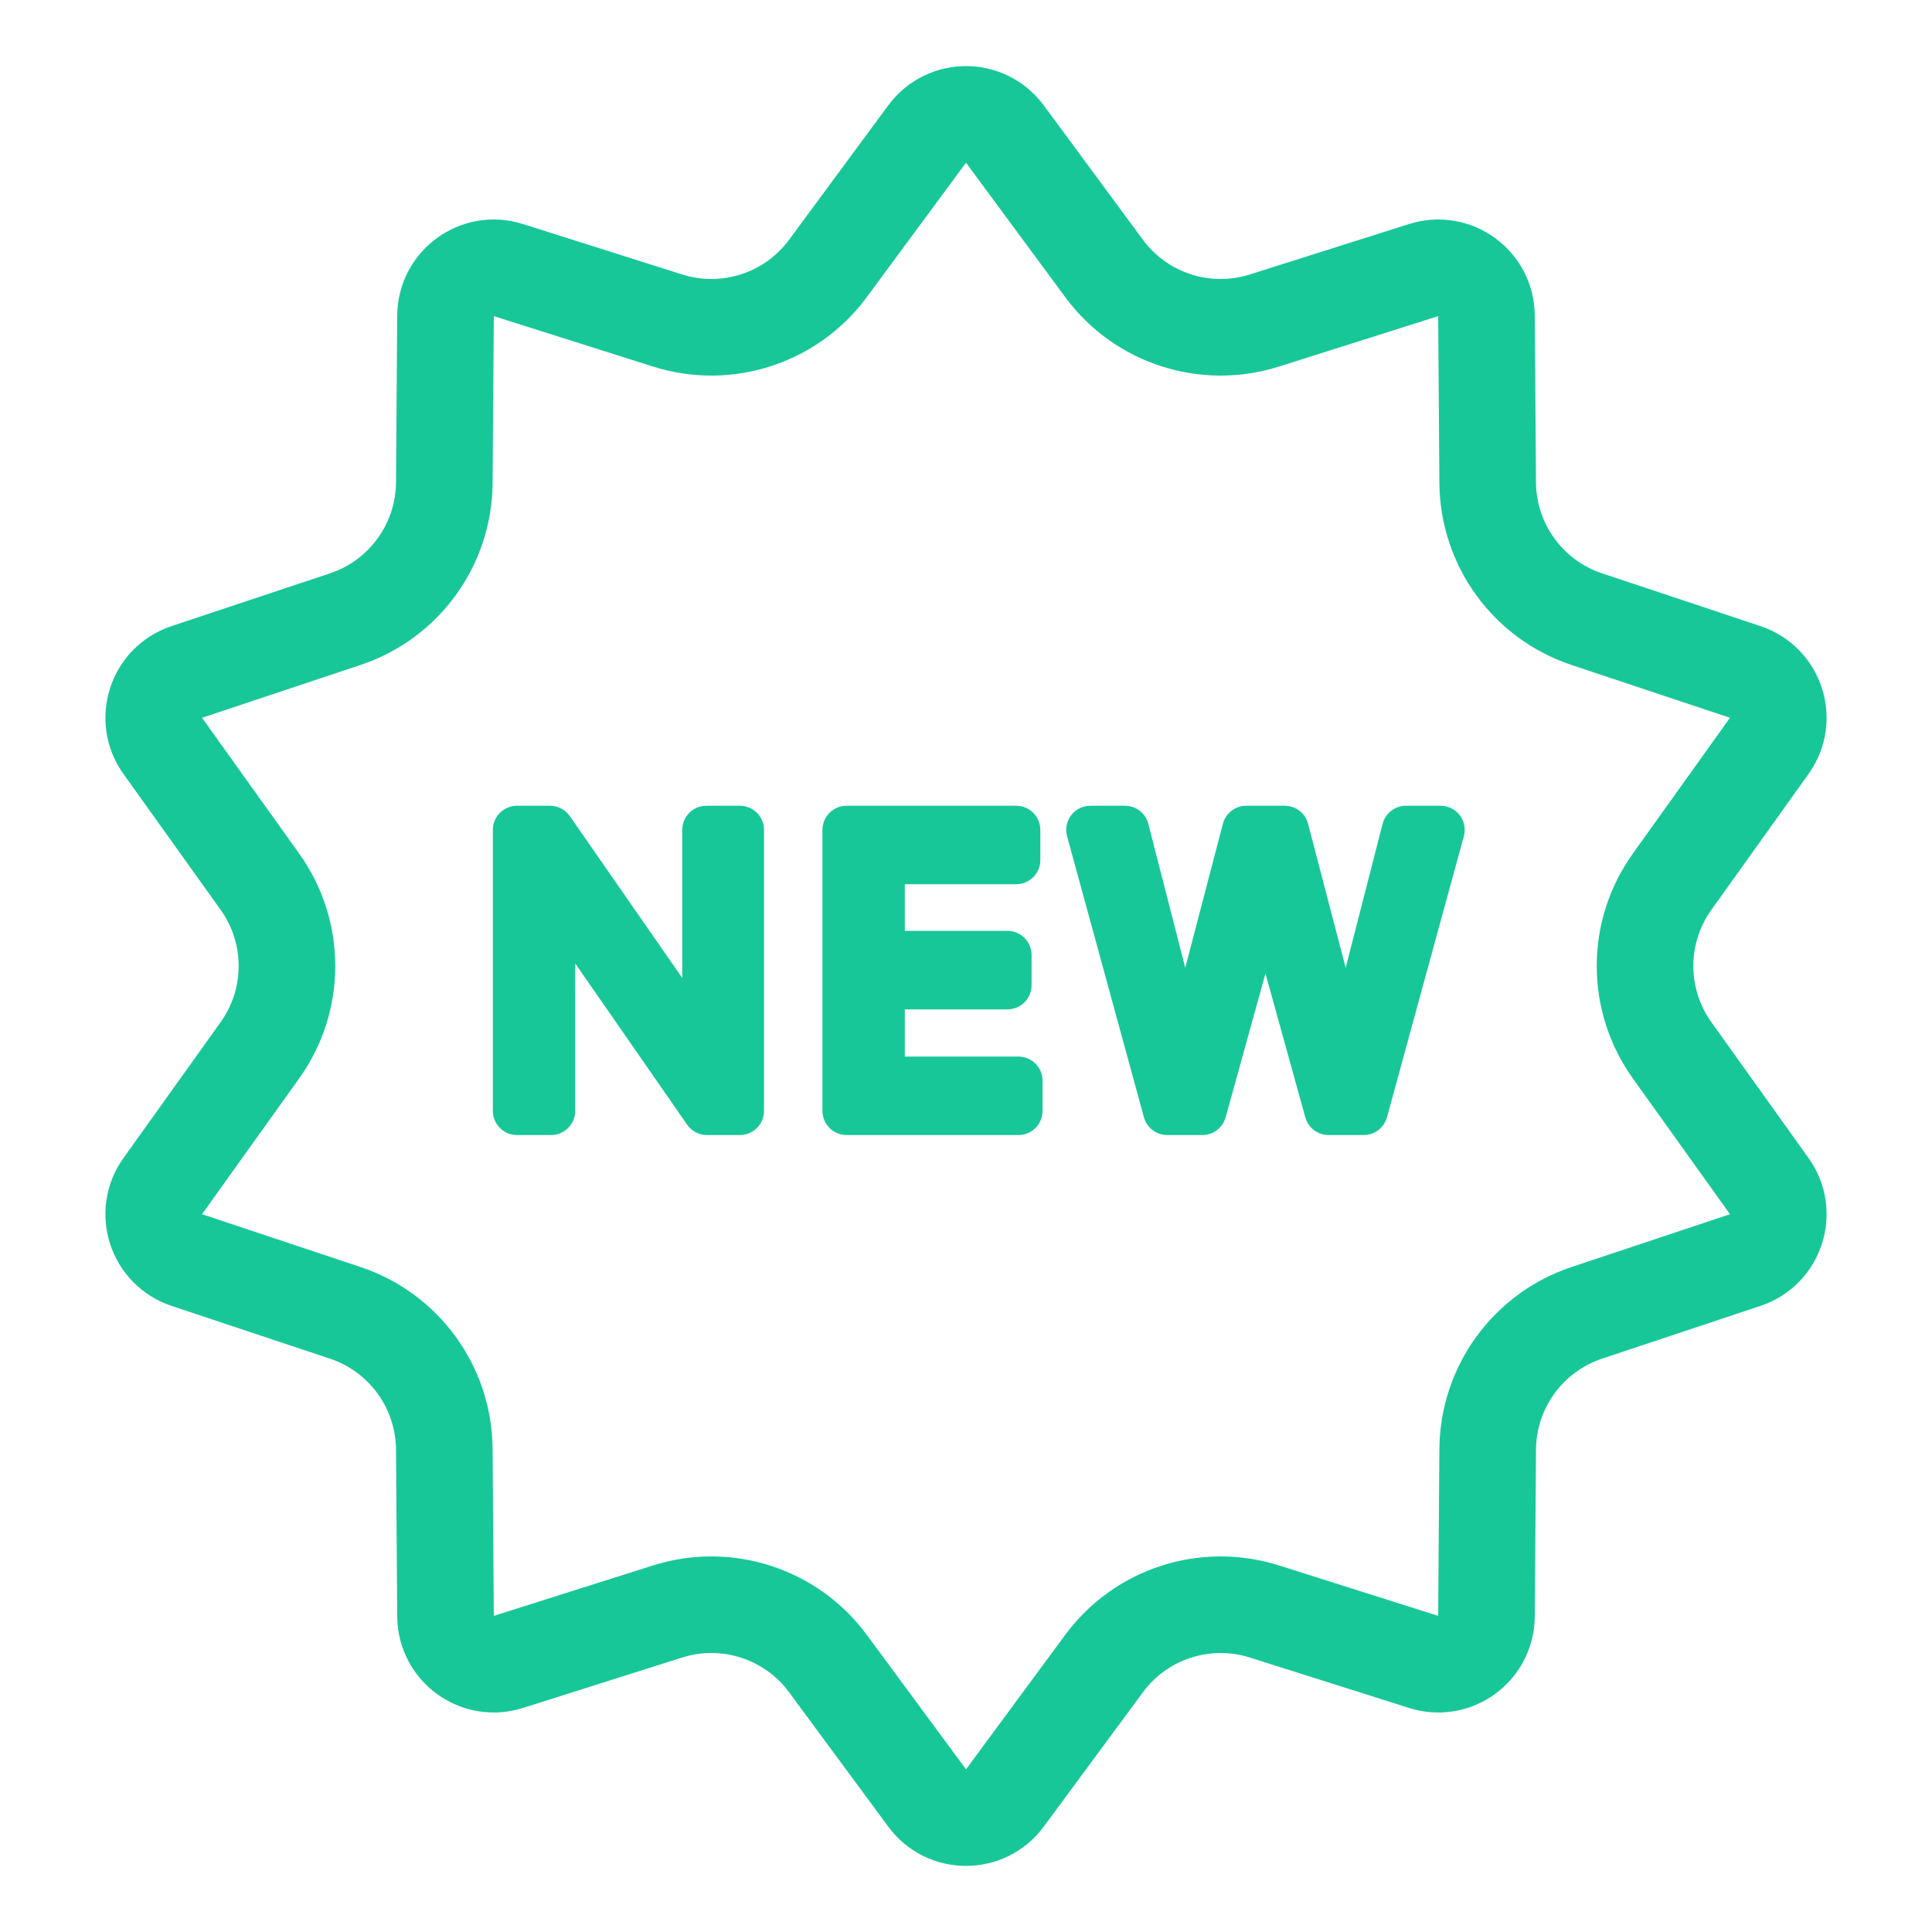 <?xml version="1.0" encoding="UTF-8"?> <svg xmlns="http://www.w3.org/2000/svg" width="40" height="40" viewBox="0 0 40 40" fill="none"> <g clip-path="url(#clip0_1262_13972)"> <path d="M20.805 2.775L22.858 5.557C23.619 6.59 24.954 7.023 26.178 6.636L29.474 5.592C30.116 5.388 30.771 5.864 30.776 6.538L30.801 9.995C30.811 11.278 31.635 12.414 32.853 12.819L36.133 13.912C36.772 14.125 37.022 14.895 36.631 15.442L34.619 18.255C33.872 19.298 33.872 20.702 34.619 21.745L36.631 24.558C37.022 25.105 36.772 25.875 36.133 26.088L32.853 27.181C31.635 27.586 30.811 28.722 30.801 30.005L30.776 33.462C30.771 34.136 30.116 34.612 29.474 34.408L26.178 33.364C24.954 32.977 23.619 33.41 22.858 34.443L20.805 37.225C20.405 37.767 19.595 37.767 19.195 37.225L17.142 34.443C16.381 33.41 15.046 32.977 13.822 33.364L10.526 34.408C9.885 34.612 9.229 34.136 9.224 33.462L9.199 30.005C9.189 28.722 8.365 27.586 7.147 27.181L3.867 26.088C3.228 25.875 2.978 25.105 3.369 24.558L5.381 21.745C6.128 20.702 6.128 19.298 5.381 18.255L3.369 15.442C2.978 14.895 3.228 14.125 3.867 13.912L7.147 12.819C8.365 12.414 9.189 11.278 9.199 9.995L9.224 6.538C9.229 5.864 9.885 5.388 10.526 5.592L13.822 6.636C15.046 7.023 16.381 6.59 17.142 5.557L19.195 2.775C19.595 2.233 20.405 2.233 20.805 2.775Z" stroke="#18C798" stroke-width="2"></path> <path d="M15.318 17.182V23H14.636L11.466 18.432H11.409V23H10.704V17.182H11.386L14.568 21.761H14.625V17.182H15.318ZM17.528 23V17.182H21.039V17.807H18.233V19.773H20.858V20.398H18.233V22.375H21.085V23H17.528ZM24.166 23L22.575 17.182H23.291L24.507 21.921H24.564L25.802 17.182H26.598L27.837 21.921H27.893L29.109 17.182H29.825L28.234 23H27.507L26.223 18.364H26.177L24.893 23H24.166Z" fill="#18C798"></path> <path d="M15.318 17.182H15.818C15.818 16.906 15.594 16.682 15.318 16.682V17.182ZM15.318 23V23.5C15.594 23.5 15.818 23.276 15.818 23H15.318ZM14.636 23L14.226 23.285C14.319 23.42 14.473 23.5 14.636 23.5V23ZM11.466 18.432L11.877 18.147C11.783 18.012 11.63 17.932 11.466 17.932V18.432ZM11.409 18.432V17.932C11.133 17.932 10.909 18.156 10.909 18.432H11.409ZM11.409 23V23.5C11.685 23.5 11.909 23.276 11.909 23H11.409ZM10.704 23H10.204C10.204 23.276 10.428 23.5 10.704 23.5V23ZM10.704 17.182V16.682C10.428 16.682 10.204 16.906 10.204 17.182H10.704ZM11.386 17.182L11.797 16.896C11.704 16.762 11.55 16.682 11.386 16.682V17.182ZM14.568 21.761L14.158 22.047C14.251 22.181 14.404 22.261 14.568 22.261V21.761ZM14.625 21.761V22.261C14.901 22.261 15.125 22.038 15.125 21.761H14.625ZM14.625 17.182V16.682C14.349 16.682 14.125 16.906 14.125 17.182H14.625ZM14.818 17.182V23H15.818V17.182H14.818ZM15.318 22.5H14.636V23.5H15.318V22.5ZM15.047 22.715L11.877 18.147L11.055 18.717L14.226 23.285L15.047 22.715ZM11.466 17.932H11.409V18.932H11.466V17.932ZM10.909 18.432V23H11.909V18.432H10.909ZM11.409 22.5H10.704V23.5H11.409V22.5ZM11.204 23V17.182H10.204V23H11.204ZM10.704 17.682H11.386V16.682H10.704V17.682ZM10.976 17.467L14.158 22.047L14.979 21.476L11.797 16.896L10.976 17.467ZM14.568 22.261H14.625V21.261H14.568V22.261ZM15.125 21.761V17.182H14.125V21.761H15.125ZM14.625 17.682H15.318V16.682H14.625V17.682ZM17.528 23H17.028C17.028 23.276 17.252 23.5 17.528 23.5V23ZM17.528 17.182V16.682C17.252 16.682 17.028 16.906 17.028 17.182H17.528ZM21.039 17.182H21.539C21.539 16.906 21.316 16.682 21.039 16.682V17.182ZM21.039 17.807V18.307C21.316 18.307 21.539 18.083 21.539 17.807H21.039ZM18.233 17.807V17.307C17.956 17.307 17.733 17.531 17.733 17.807H18.233ZM18.233 19.773H17.733C17.733 20.049 17.956 20.273 18.233 20.273V19.773ZM20.858 19.773H21.358C21.358 19.497 21.134 19.273 20.858 19.273V19.773ZM20.858 20.398V20.898C21.134 20.898 21.358 20.674 21.358 20.398H20.858ZM18.233 20.398V19.898C17.956 19.898 17.733 20.122 17.733 20.398H18.233ZM18.233 22.375H17.733C17.733 22.651 17.956 22.875 18.233 22.875V22.375ZM21.085 22.375H21.585C21.585 22.099 21.361 21.875 21.085 21.875V22.375ZM21.085 23V23.5C21.361 23.5 21.585 23.276 21.585 23H21.085ZM18.028 23V17.182H17.028V23H18.028ZM17.528 17.682H21.039V16.682H17.528V17.682ZM20.539 17.182V17.807H21.539V17.182H20.539ZM21.039 17.307H18.233V18.307H21.039V17.307ZM17.733 17.807V19.773H18.733V17.807H17.733ZM18.233 20.273H20.858V19.273H18.233V20.273ZM20.358 19.773V20.398H21.358V19.773H20.358ZM20.858 19.898H18.233V20.898H20.858V19.898ZM17.733 20.398V22.375H18.733V20.398H17.733ZM18.233 22.875H21.085V21.875H18.233V22.875ZM20.585 22.375V23H21.585V22.375H20.585ZM21.085 22.5H17.528V23.5H21.085V22.5ZM24.166 23L23.684 23.132C23.743 23.349 23.941 23.5 24.166 23.5V23ZM22.575 17.182V16.682C22.419 16.682 22.272 16.755 22.178 16.878C22.083 17.002 22.052 17.163 22.093 17.314L22.575 17.182ZM23.291 17.182L23.775 17.058C23.719 16.836 23.519 16.682 23.291 16.682V17.182ZM24.507 21.921L24.023 22.045C24.079 22.266 24.279 22.421 24.507 22.421V21.921ZM24.564 21.921V22.421C24.791 22.421 24.99 22.267 25.047 22.047L24.564 21.921ZM25.802 17.182V16.682C25.575 16.682 25.376 16.835 25.319 17.055L25.802 17.182ZM26.598 17.182L27.082 17.055C27.024 16.835 26.825 16.682 26.598 16.682V17.182ZM27.837 21.921L27.353 22.047C27.41 22.267 27.609 22.421 27.837 22.421V21.921ZM27.893 21.921V22.421C28.122 22.421 28.321 22.266 28.378 22.045L27.893 21.921ZM29.109 17.182V16.682C28.881 16.682 28.682 16.836 28.625 17.058L29.109 17.182ZM29.825 17.182L30.307 17.314C30.349 17.163 30.317 17.002 30.223 16.878C30.128 16.755 29.981 16.682 29.825 16.682V17.182ZM28.234 23V23.5C28.46 23.5 28.657 23.349 28.716 23.132L28.234 23ZM27.507 23L27.025 23.134C27.085 23.35 27.282 23.5 27.507 23.5V23ZM26.223 18.364L26.705 18.23C26.645 18.014 26.448 17.864 26.223 17.864V18.364ZM26.177 18.364V17.864C25.953 17.864 25.756 18.014 25.696 18.23L26.177 18.364ZM24.893 23V23.5C25.118 23.5 25.315 23.35 25.375 23.134L24.893 23ZM24.648 22.868L23.057 17.05L22.093 17.314L23.684 23.132L24.648 22.868ZM22.575 17.682H23.291V16.682H22.575V17.682ZM22.807 17.306L24.023 22.045L24.991 21.796L23.775 17.058L22.807 17.306ZM24.507 22.421H24.564V21.421H24.507V22.421ZM25.047 22.047L26.286 17.308L25.319 17.055L24.08 21.794L25.047 22.047ZM25.802 17.682H26.598V16.682H25.802V17.682ZM26.114 17.308L27.353 22.047L28.32 21.794L27.082 17.055L26.114 17.308ZM27.837 22.421H27.893V21.421H27.837V22.421ZM28.378 22.045L29.593 17.306L28.625 17.058L27.409 21.796L28.378 22.045ZM29.109 17.682H29.825V16.682H29.109V17.682ZM29.343 17.05L27.752 22.868L28.716 23.132L30.307 17.314L29.343 17.05ZM28.234 22.5H27.507V23.5H28.234V22.5ZM27.989 22.866L26.705 18.23L25.741 18.497L27.025 23.134L27.989 22.866ZM26.223 17.864H26.177V18.864H26.223V17.864ZM25.696 18.23L24.412 22.866L25.375 23.134L26.659 18.497L25.696 18.23ZM24.893 22.5H24.166V23.5H24.893V22.5Z" fill="#18C798"></path> </g> <defs> <clipPath id="clip0_1262_13972"> <rect width="40" height="40" fill="white"></rect> </clipPath> </defs> </svg> 